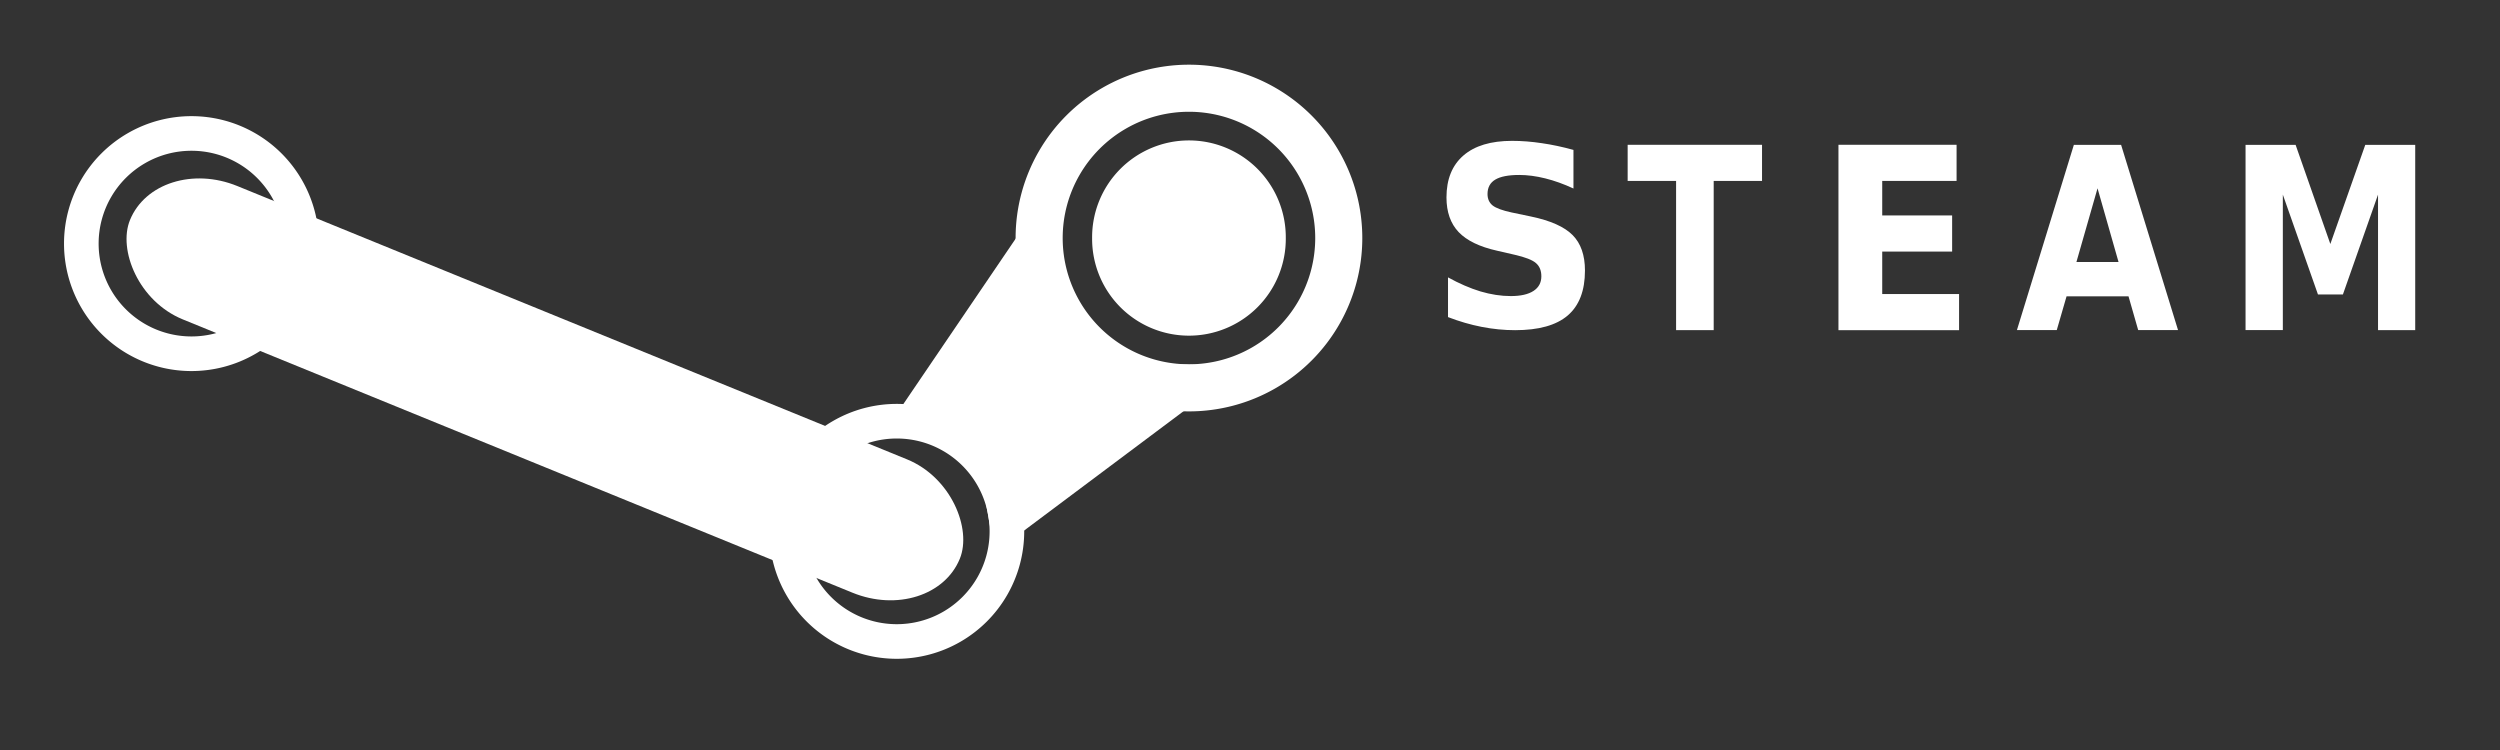 <?xml version="1.0" encoding="UTF-8" standalone="no"?>
<svg
   xmlns:dc="http://purl.org/dc/elements/1.1/"
   xmlns:cc="http://creativecommons.org/ns#"
   xmlns:rdf="http://www.w3.org/1999/02/22-rdf-syntax-ns#"
   xmlns:svg="http://www.w3.org/2000/svg"
   xmlns="http://www.w3.org/2000/svg"
   xmlns:sodipodi="http://sodipodi.sourceforge.net/DTD/sodipodi-0.dtd"
   xmlns:inkscape="http://www.inkscape.org/namespaces/inkscape"
   version="1.1"
   width="400"
   height="120"
   id="svg22"
   sodipodi:docname="steam.svg"
   inkscape:version="0.92.4 5da689c313, 2019-01-14">
  <rect width="100%" height="100%" fill="#333333" stroke="none"/>
  <sodipodi:namedview
     pagecolor="#ffffff"
     bordercolor="#666666"
     borderopacity="1"
     objecttolerance="10"
     gridtolerance="10"
     guidetolerance="10"
     inkscape:pageopacity="0"
     inkscape:pageshadow="2"
     inkscape:window-width="2558"
     inkscape:window-height="1414"
     id="namedview24"
     showgrid="false"
     inkscape:zoom="2.5950819"
     inkscape:cx="270.73411"
     inkscape:cy="11.929024"
     inkscape:window-x="0"
     inkscape:window-y="24"
     inkscape:window-maximized="1"
     inkscape:current-layer="layer1" />
  <defs
     id="defs4" />
  <g
     inkscape:groupmode="layer"
     id="layer1"
     inkscape:label="Layer 1"
     style="display:inline">
    <path
       d="m 163.3,37.019 -21.748,32.023 14.811,3.56 2.776,15.818 39.897,-29.862 -22.203,-0.558 z"
       id="path8078"
       style="fill:#ffffff;fill-opacity:1;fill-rule:evenodd;stroke:none;stroke-width:2.769"
       inkscape:connector-curvature="0"
       sodipodi:nodetypes="ccccccc" />
    <path
       d="m 161.105,85.016 a 17.623,17.623 0 1 1 -35.247,0 17.623,17.623 0 1 1 35.247,0 z"
       id="path5167"
       style="fill:none;fill-opacity:1;fill-rule:evenodd;stroke:#ffffff;stroke-width:5.538;stroke-linecap:round;stroke-linejoin:bevel;stroke-miterlimit:4;stroke-dasharray:none;stroke-dashoffset:0;stroke-opacity:1"
       inkscape:connector-curvature="0" />
    <path
       d="m 214.202,38.087 a 23.969,23.969 0 1 1 -47.939,0 23.969,23.969 0 1 1 47.939,0 z"
       id="path7107"
       style="fill:none;fill-opacity:1;fill-rule:evenodd;stroke:#ffffff;stroke-width:7.533;stroke-linecap:round;stroke-linejoin:bevel;stroke-miterlimit:4;stroke-dasharray:none;stroke-dashoffset:0;stroke-opacity:1"
       inkscape:connector-curvature="0" />
    <path
       d="m 205.726,38.087 a 15.494,15.494 0 1 1 -30.987,0 15.494,15.494 0 1 1 30.987,0 z"
       id="path10018"
       style="fill:#ffffff;fill-opacity:1;fill-rule:evenodd;stroke:none;stroke-width:2.435"
       inkscape:connector-curvature="0" />
    <path
       d="m 48.259,38.977 a 17.623,17.623 0 1 1 -35.247,0 17.623,17.623 0 1 1 35.247,0 z"
       id="path2252"
       style="fill:none;fill-opacity:1;fill-rule:evenodd;stroke:#ffffff;stroke-width:5.538;stroke-linecap:round;stroke-linejoin:bevel;stroke-miterlimit:4;stroke-dasharray:none;stroke-dashoffset:0;stroke-opacity:1"
       inkscape:connector-curvature="0" />
    <rect
       width="143.41"
       height="23.051"
       rx="13.846"
       x="32.556"
       y="13.212"
       transform="rotate(22.201)"
       id="rect4196"
       style="fill:#ffffff;fill-opacity:1;fill-rule:evenodd;stroke:none;stroke-width:2.769" />
    <g
       id="text"
       transform="matrix(1.009,0,0,1.009,5.544,6.834)"
       style="stroke:none">
      <g
         transform="matrix(1,0,0,0.977,0,0.364)"
         id="g2278"
         style="fill:#ffffff;fill-opacity:1;stroke:none">
        <path
           d="m 350.591,16.207 h 7.936 l 5.507,16.09 5.539,-16.09 h 7.92 v 30.065 h -5.896 V 24.282 l -5.572,16.211 h -3.952 l -5.572,-16.211 v 21.99 h -5.912 V 16.207"
           id="text2236"
           style="color:#282e22;font-style:normal;font-variant:normal;font-weight:normal;font-stretch:normal;font-size:36.749px;line-height:125%;font-family:'Bitstream Vera Sans';text-indent:0;text-align:start;text-decoration:none;text-decoration-line:none;letter-spacing:normal;word-spacing:normal;text-transform:none;writing-mode:tb-rl;direction:ltr;text-anchor:start;display:inline;overflow:visible;visibility:visible;fill:#ffffff;fill-opacity:1;fill-rule:nonzero;stroke:none;stroke-width:0.705;stroke-linecap:butt;stroke-linejoin:miter;stroke-miterlimit:4;stroke-dashoffset:0;stroke-opacity:1;marker:none"
           inkscape:connector-curvature="0" />
        <path
           d="m 332.032,40.793 h -9.827 l -1.551,5.476 h -6.318 l 9.027,-30.06 h 7.493 l 9.027,30.06 h -6.318 l -1.534,-5.476 m -8.26,-5.577 h 6.677 l -3.33,-11.96 -3.347,11.96"
           id="text2258"
           style="color:#282e22;font-style:normal;font-variant:normal;font-weight:normal;font-stretch:normal;font-size:36.625px;line-height:125%;font-family:'Bitstream Vera Sans';text-indent:0;text-align:start;text-decoration:none;text-decoration-line:none;letter-spacing:normal;word-spacing:normal;text-transform:none;writing-mode:tb-rl;direction:ltr;text-anchor:start;display:inline;overflow:visible;visibility:visible;fill:#ffffff;fill-opacity:1;fill-rule:nonzero;stroke:none;stroke-width:0.71;stroke-linecap:butt;stroke-linejoin:miter;stroke-miterlimit:4;stroke-dashoffset:0;stroke-opacity:1;marker:none"
           inkscape:connector-curvature="0" />
        <path
           d="m 286.035,16.194 h 18.73 v 5.865 h -11.79 v 5.603 h 11.086 v 5.865 h -11.086 v 6.893 h 12.186 v 5.865 H 286.035 V 16.194"
           id="text2262"
           style="color:#282e22;font-style:normal;font-variant:normal;font-weight:normal;font-stretch:normal;font-size:40.245px;line-height:125%;font-family:'Bitstream Vera Sans';text-indent:0;text-align:start;text-decoration:none;text-decoration-line:none;letter-spacing:normal;word-spacing:normal;text-transform:none;writing-mode:tb-rl;direction:ltr;text-anchor:start;display:inline;overflow:visible;visibility:visible;fill:#ffffff;fill-opacity:1;fill-rule:nonzero;stroke:none;stroke-width:0.68;stroke-linecap:butt;stroke-linejoin:miter;stroke-miterlimit:4;stroke-dashoffset:0;stroke-opacity:1;marker:none"
           inkscape:connector-curvature="0" />
        <path
           d="m 252.607,16.199 h 21.308 v 5.863 h -7.665 v 24.218 h -5.962 V 22.062 h -7.681 v -5.863"
           id="text2266"
           style="color:#282e22;font-style:normal;font-variant:normal;font-weight:normal;font-stretch:normal;font-size:36.754px;line-height:125%;font-family:'Bitstream Vera Sans';text-indent:0;text-align:start;text-decoration:none;text-decoration-line:none;letter-spacing:normal;word-spacing:normal;text-transform:none;writing-mode:tb-rl;direction:ltr;text-anchor:start;display:inline;overflow:visible;visibility:visible;fill:#ffffff;fill-opacity:1;fill-rule:nonzero;stroke:none;stroke-width:0.69;stroke-linecap:butt;stroke-linejoin:miter;stroke-miterlimit:4;stroke-dashoffset:0;stroke-opacity:1;marker:none"
           inkscape:connector-curvature="0" />
        <path
           d="m 244.013,17.025 v 6.268 c -1.529,-0.727 -3.02,-1.276 -4.474,-1.646 -1.454,-0.37 -2.827,-0.555 -4.12,-0.555 -1.715,2.4e-5 -2.983,0.251 -3.803,0.754 -0.82,0.503 -1.23,1.283 -1.23,2.341 -1e-5,0.793 0.273,1.415 0.82,1.865 0.559,0.436 1.566,0.813 3.02,1.131 l 3.057,0.655 c 3.095,0.661 5.294,1.666 6.599,3.015 1.305,1.349 1.957,3.266 1.957,5.752 -3e-5,3.266 -0.913,5.7 -2.74,7.3 -1.815,1.587 -4.592,2.38 -8.333,2.38 -1.765,-10e-7 -3.536,-0.179 -5.313,-0.536 -1.777,-0.357 -3.554,-0.886 -5.332,-1.587 v -6.447 c 1.777,1.005 3.492,1.765 5.145,2.281 1.665,0.503 3.269,0.754 4.81,0.754 1.566,5e-6 2.765,-0.278 3.598,-0.833 0.833,-0.555 1.249,-1.349 1.249,-2.38 -2e-5,-0.926 -0.286,-1.64 -0.858,-2.142 -0.559,-0.503 -1.684,-0.952 -3.374,-1.349 l -2.778,-0.655 c -2.784,-0.635 -4.822,-1.646 -6.115,-3.035 -1.28,-1.389 -1.92,-3.26 -1.92,-5.614 0,-2.949 0.895,-5.217 2.684,-6.804 1.79,-1.587 4.362,-2.38 7.718,-2.38 1.529,3e-5 3.101,0.126 4.716,0.377 1.616,0.238 3.287,0.602 5.015,1.091"
           id="text2270"
           style="color:#282e22;font-style:normal;font-variant:normal;font-weight:normal;font-stretch:normal;font-size:39.437px;line-height:125%;font-family:'Bitstream Vera Sans';text-indent:0;text-align:start;text-decoration:none;text-decoration-line:none;letter-spacing:normal;word-spacing:normal;text-transform:none;writing-mode:tb-rl;direction:ltr;text-anchor:start;display:inline;overflow:visible;visibility:visible;fill:#ffffff;fill-opacity:1;fill-rule:nonzero;stroke:none;stroke-width:0.684;stroke-linecap:butt;stroke-linejoin:miter;stroke-miterlimit:4;stroke-dashoffset:0;stroke-opacity:1;marker:none"
           inkscape:connector-curvature="0" />
      </g>
    </g>
  </g>
</svg>
